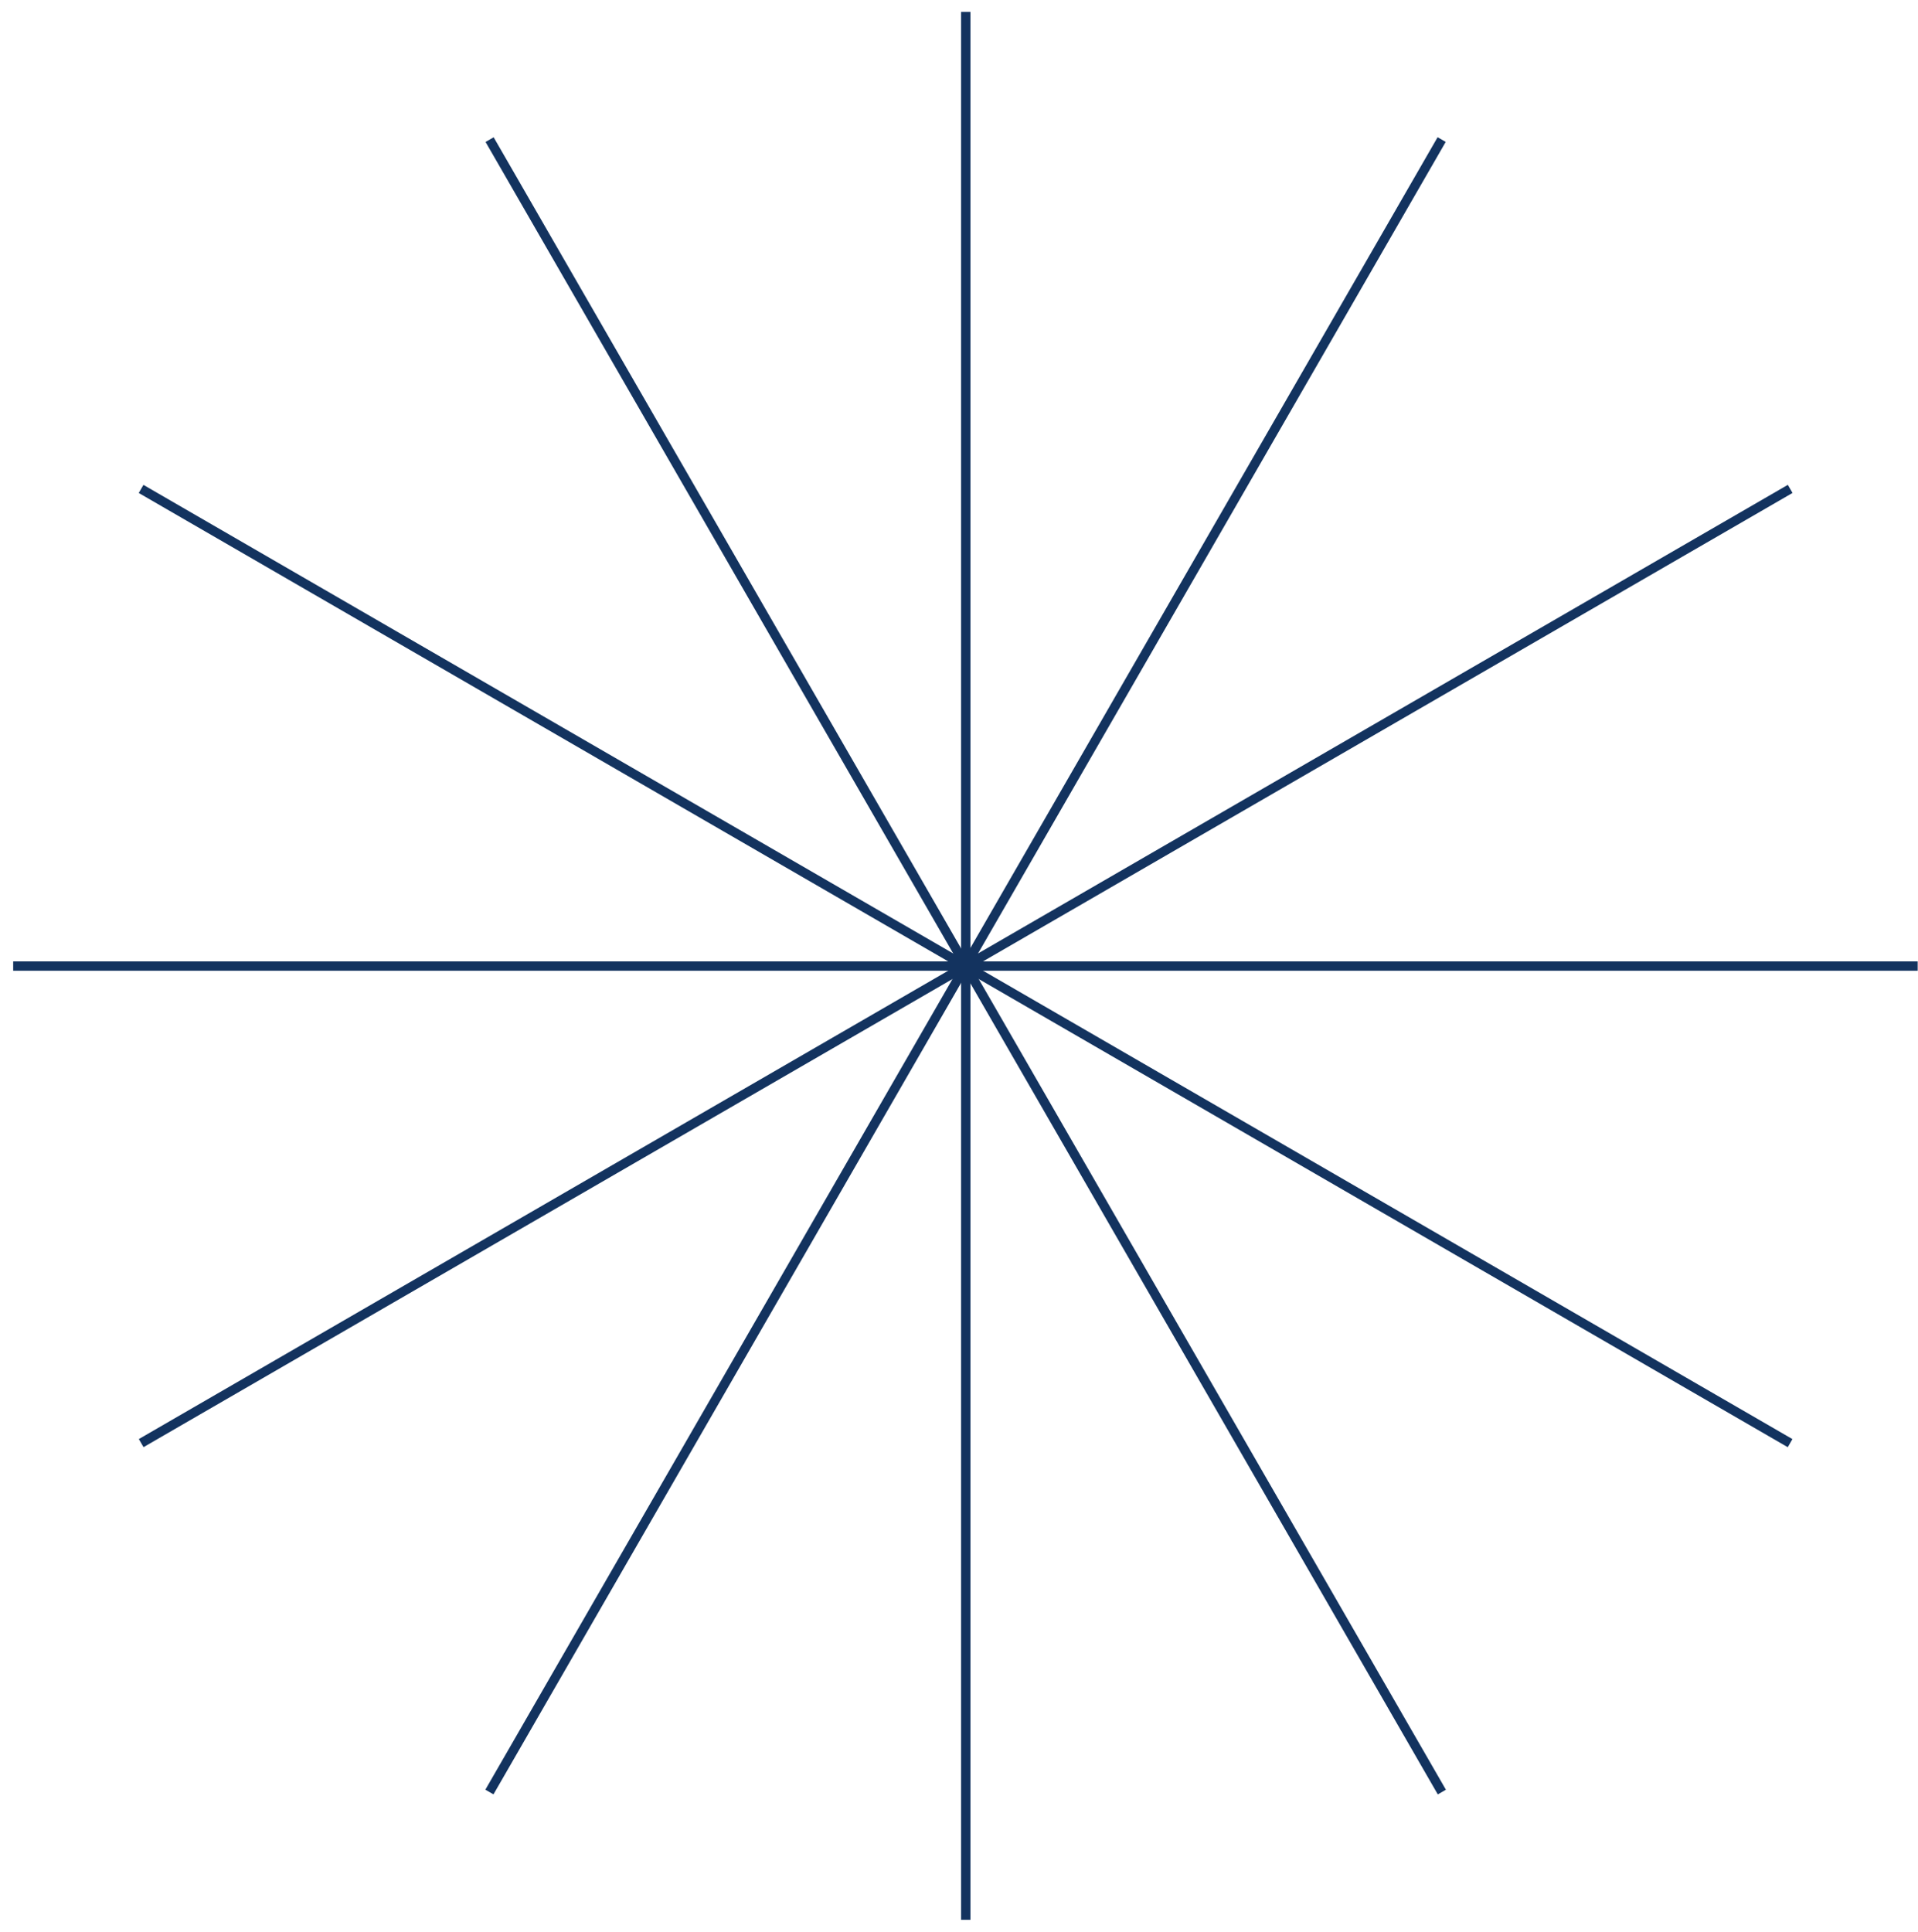 <svg width="142" height="143" viewBox="0 0 142 143" fill="none" xmlns="http://www.w3.org/2000/svg">
<path d="M36.248 10.336L106.748 132.663" stroke="#13335F" stroke-width="0.693" stroke-miterlimit="10"/>
<path d="M10.446 36.195L132.531 106.834" stroke="#13335F" stroke-width="0.693" stroke-miterlimit="10"/>
<path d="M141.976 71.516L0.976 71.516" stroke="#13335F" stroke-width="0.693" stroke-miterlimit="10"/>
<path d="M132.537 36.192L10.452 106.831" stroke="#13335F" stroke-width="0.693" stroke-miterlimit="10"/>
<path d="M106.734 10.332L36.234 132.66" stroke="#13335F" stroke-width="0.693" stroke-miterlimit="10"/>
<path d="M71.5 0.879V142.121" stroke="#13335F" stroke-width="0.693" stroke-miterlimit="10"/>
</svg>
